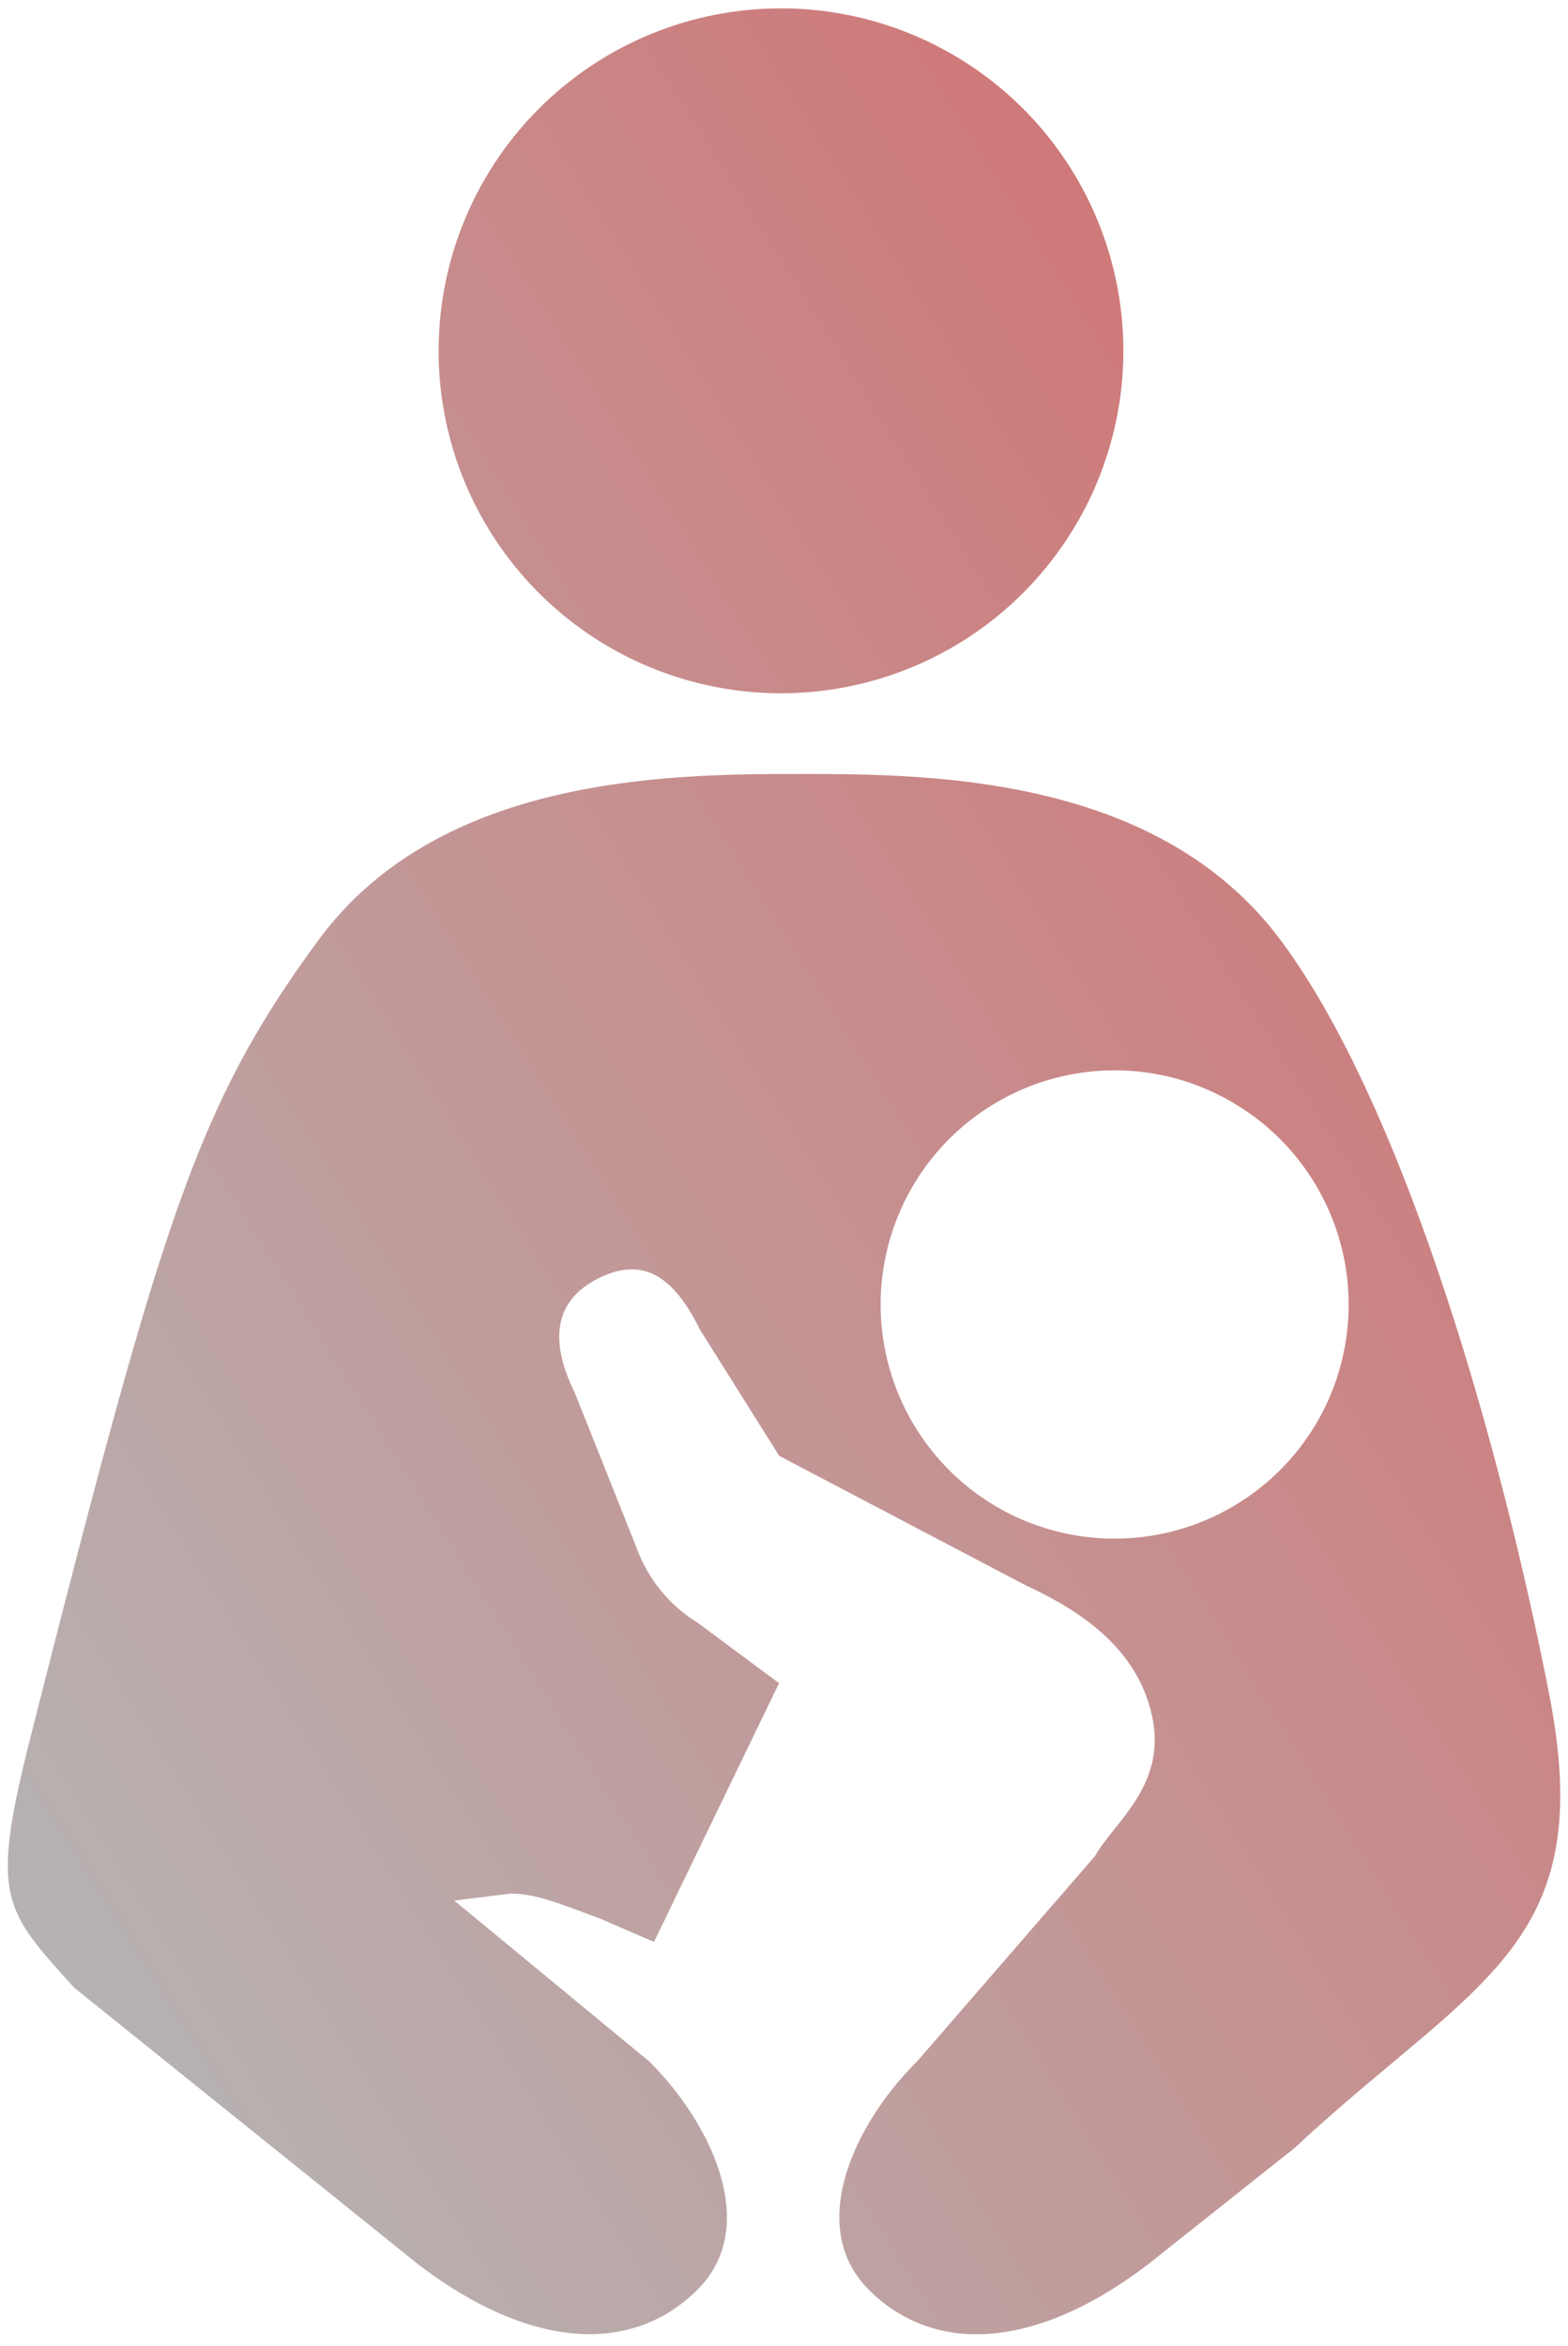 <svg xmlns="http://www.w3.org/2000/svg" xmlns:xlink="http://www.w3.org/1999/xlink" width="93.483" height="139.8" viewBox="0 0 93.483 139.8">
  <defs>
    <linearGradient id="linear-gradient" x1="0.966" y1="0.088" x2="0.046" y2="0.923" gradientUnits="objectBoundingBox">
      <stop offset="0" stop-color="#d46f6f"/>
      <stop offset="1" stop-color="#b5b5b5"/>
    </linearGradient>
  </defs>
  <path id="合体_15" data-name="合体 15" d="M1829.327-12.045c-3.768-3.766-.832-9.928,2.892-13.612l10.592-12.22c1.125-2,4.247-4.192,3.433-8.227s-4.124-6.332-7.557-7.916l-14.7-7.717-4.711-7.5c-1.421-2.856-3.159-4.514-6.023-3.1s-2.865,3.961-1.464,6.809l3.883,9.742a8.761,8.761,0,0,0,3.473,4.009l4.834,3.588-7.456,15.418-3.179-1.372c-2.47-.939-4.046-1.544-5.414-1.5l-3.314.41,11.61,9.576c3.72,3.684,6.66,9.846,2.892,13.612-3.788,3.779-9.771,3.727-16.642-1.5l-20.515-16.492c-4.236-4.694-5.048-5.34-2.57-15.089,7.854-30.927,9.92-37.516,17.109-47.32s20.874-9.928,28.7-9.928,21.377.084,28.7,9.928,13.067,29.928,16,44.954-4.351,16.931-15.193,27.011l-8.741,6.937c-3.732,2.842-7.2,4.155-10.205,4.155A8.859,8.859,0,0,1,1829.327-12.045Zm2.1-64.779a13.954,13.954,0,0,0,6.489,18.635,13.969,13.969,0,0,0,18.635-6.491,13.959,13.959,0,0,0-6.493-18.632,13.821,13.821,0,0,0-6.063-1.4A13.968,13.968,0,0,0,1831.426-76.825Zm-27.743-50.767A20.41,20.41,0,0,1,1824.095-148a20.41,20.41,0,0,1,20.412,20.408,20.411,20.411,0,0,1-20.412,20.408A20.41,20.41,0,0,1,1803.682-127.592Z" transform="translate(-1777.533 148.5)" stroke="rgba(0,0,0,0)" stroke-miterlimit="10" stroke-width="1" fill="url(#linear-gradient)"/>
</svg>
